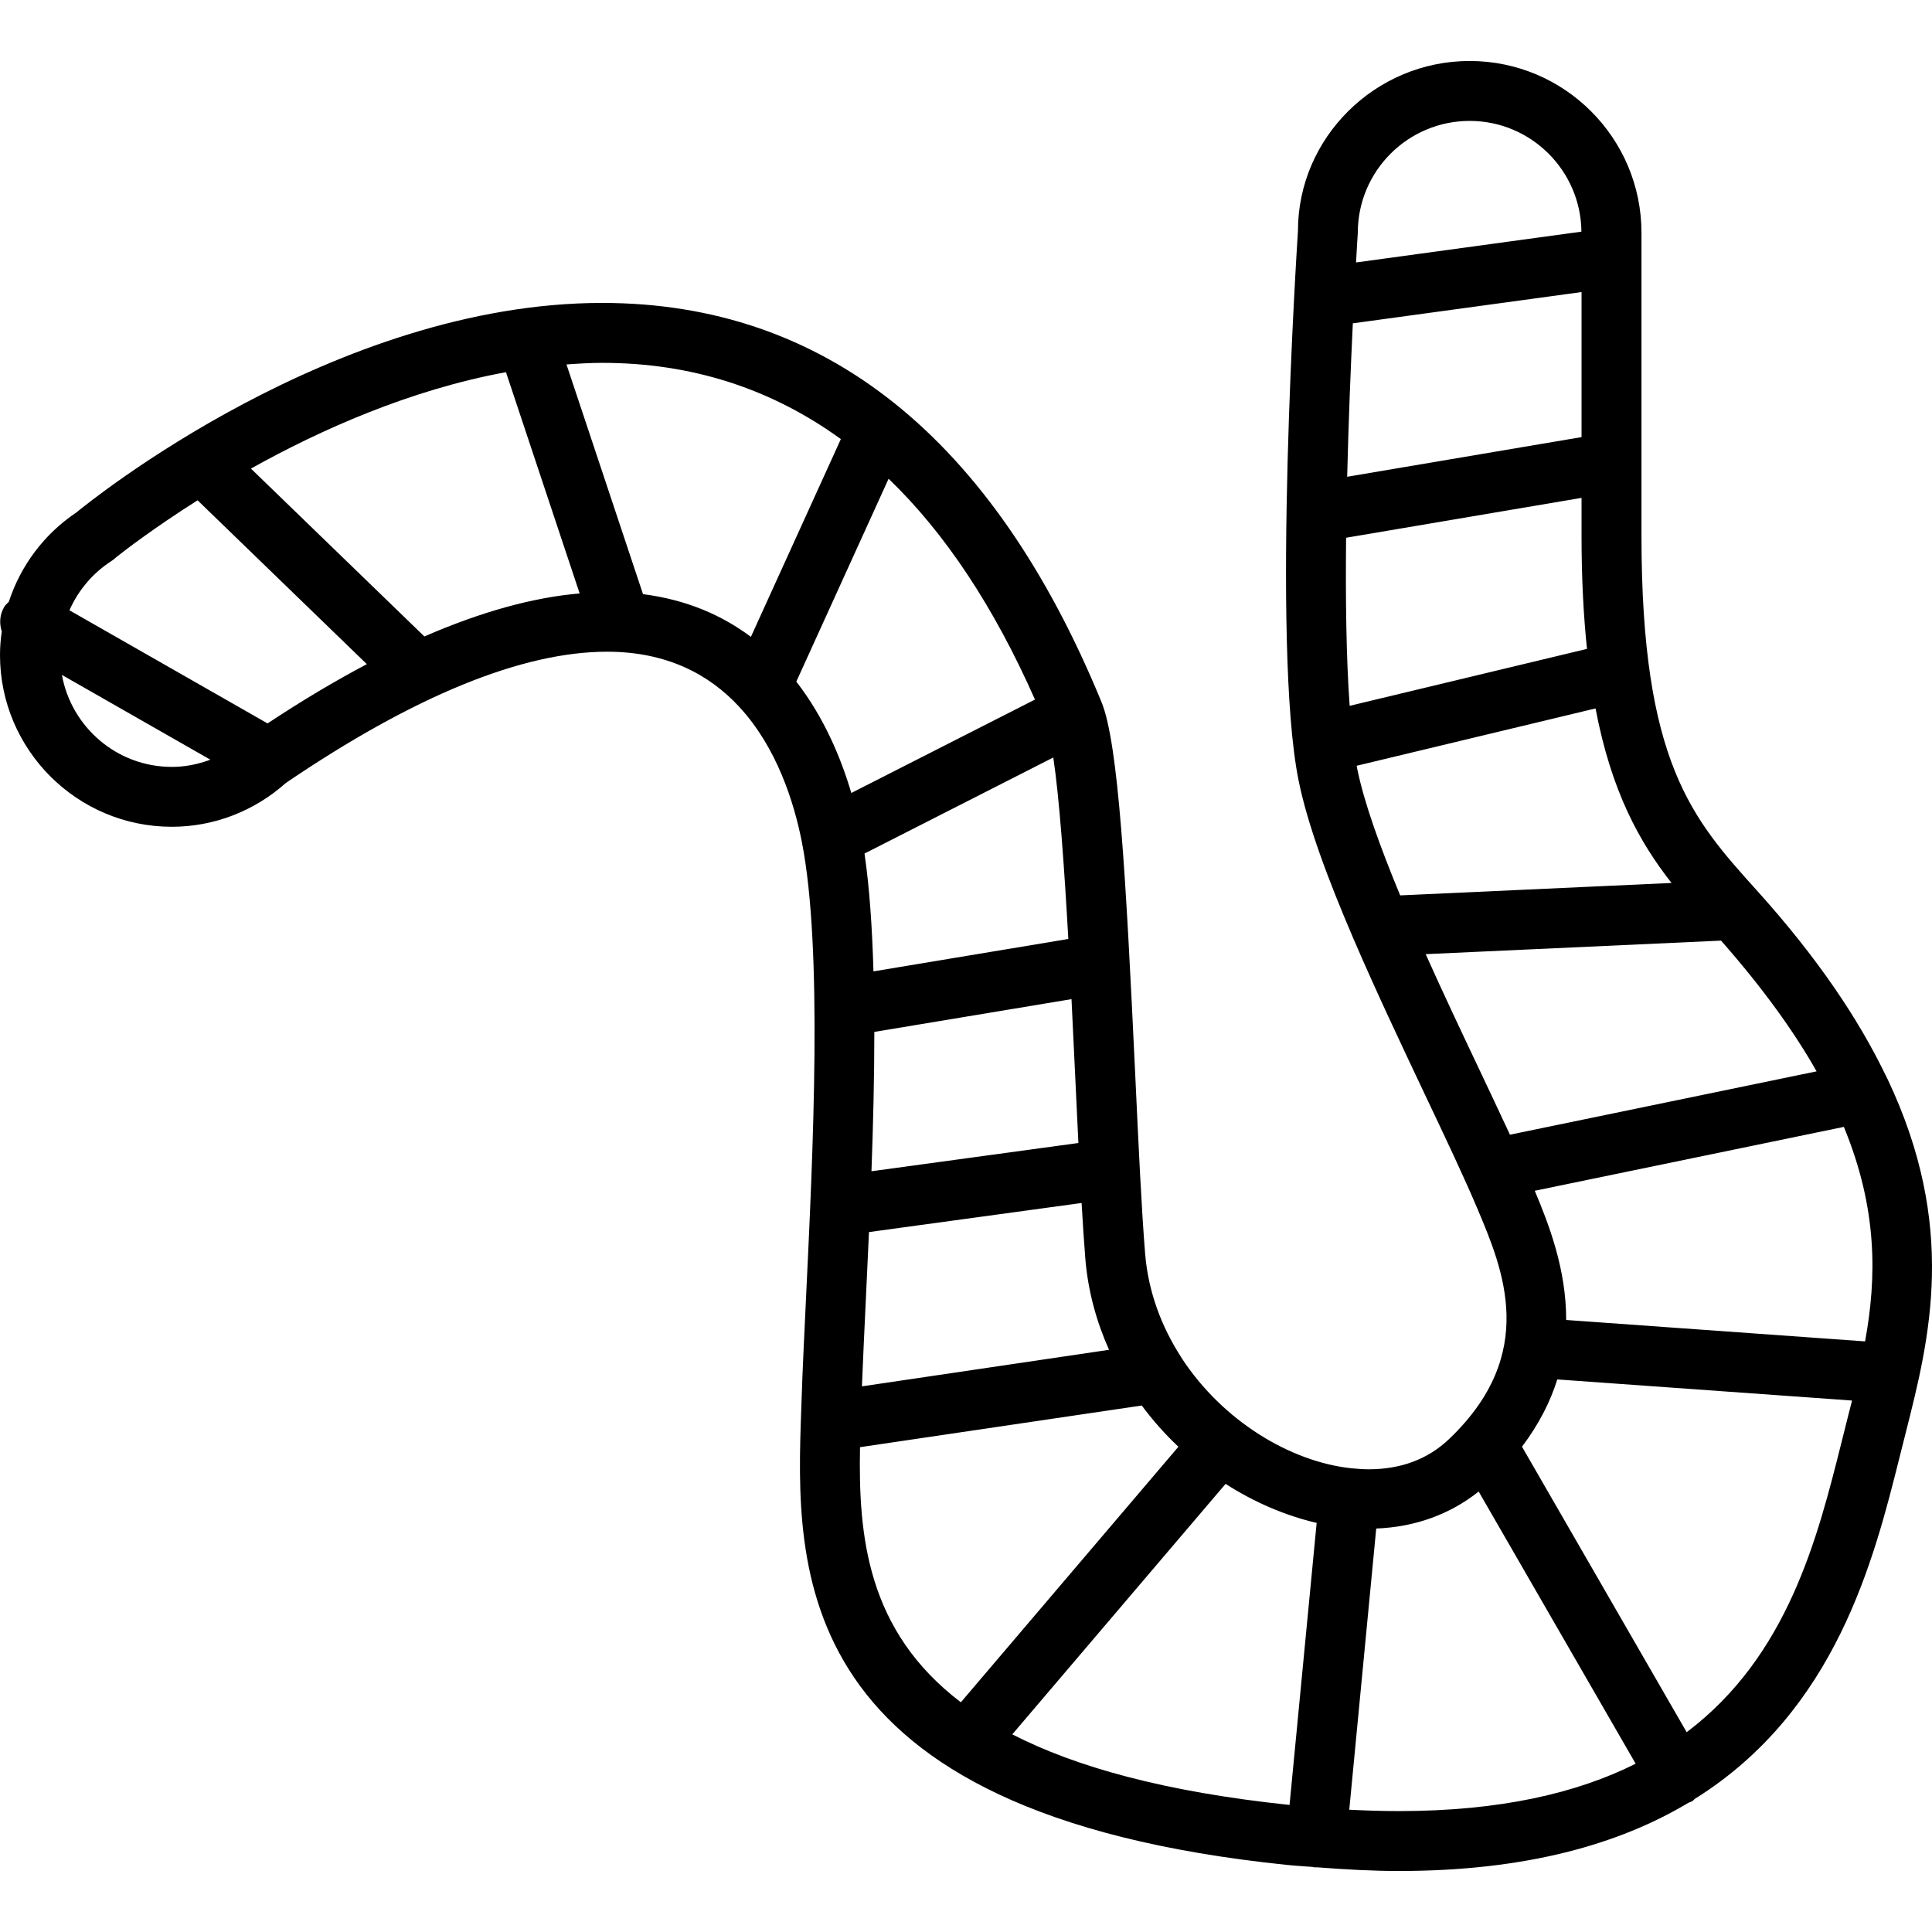 <?xml version="1.0" encoding="iso-8859-1"?>
<!-- Uploaded to: SVG Repo, www.svgrepo.com, Generator: SVG Repo Mixer Tools -->
<!DOCTYPE svg PUBLIC "-//W3C//DTD SVG 1.1//EN" "http://www.w3.org/Graphics/SVG/1.1/DTD/svg11.dtd">
<svg fill="#000000" version="1.1" id="Capa_1" xmlns="http://www.w3.org/2000/svg" xmlns:xlink="http://www.w3.org/1999/xlink" 
	 width="800px" height="800px" viewBox="0 0 64.505 64.505"
	 xml:space="preserve">
<g>
	<g>
		<path d="M62.961,35.908c-0.906-1.877-2.271-3.925-4.316-6.192c-2.146-2.38-3.84-4.259-3.84-11.831V7.771
			c0-3.163-2.572-5.735-5.736-5.735c-3.162,0-5.735,2.573-5.733,5.67c-0.037,0.563-0.89,13.833,0.019,18.343
			c0.295,1.47,0.991,3.328,1.832,5.289c0.002,0.005,0.004,0.01,0.006,0.014c0.736,1.713,1.582,3.502,2.381,5.191
			c0.674,1.421,1.311,2.765,1.752,3.81c0.863,2.043,2.045,4.841-0.945,7.694c-0.702,0.669-1.604,1.009-2.684,1.009l0,0
			c-0.18,0-0.361-0.014-0.545-0.031c-0.004-0.002-0.008-0.004-0.012-0.004c-0.006,0-0.012,0.002-0.018,0.002
			c-2.074-0.223-4.305-1.607-5.653-3.655c-0.015-0.026-0.028-0.049-0.045-0.073c-0.647-1.007-1.086-2.167-1.19-3.427
			c-0.119-1.442-0.223-3.656-0.332-5.999c-0.312-6.612-0.559-11.048-1.125-12.428c-3.637-8.843-9.247-13.327-16.674-13.327
			c-8.936,0-17.128,6.646-17.552,6.995c-1.087,0.728-1.864,1.783-2.257,2.983c-0.057,0.059-0.119,0.11-0.161,0.184
			c-0.146,0.256-0.159,0.546-0.074,0.806C0.022,21.339,0,21.603,0,21.868c0,3.163,2.573,5.736,5.736,5.736
			c1.403,0,2.75-0.518,3.807-1.462c4.282-2.908,7.891-4.383,10.726-4.383c2.008,0,3.416,0.768,4.404,1.831
			c0.005,0.005,0.009,0.011,0.014,0.016c1.255,1.359,1.829,3.194,2.089,4.525c0.695,3.559,0.372,10.282,0.136,15.191
			c-0.06,1.251-0.115,2.387-0.146,3.331l-0.014,0.399c-0.189,5.373-0.474,13.493,16.216,15.213c0.293,0.03,0.574,0.045,0.862,0.068
			c0.011,0.001,0.021,0.01,0.031,0.01c0.033,0.004,0.065,0.004,0.098,0.004c0.005,0,0.01-0.002,0.015-0.002
			c0.941,0.073,1.863,0.123,2.729,0.123l0,0c4.256,0,7.363-0.896,9.673-2.279c0.039-0.017,0.079-0.026,0.116-0.047
			c0.037-0.021,0.059-0.056,0.092-0.08c4.715-2.947,5.979-7.974,6.846-11.439l0.204-0.811c0.799-3.149,1.722-6.86-0.614-11.787
			C62.996,35.988,62.986,35.943,62.961,35.908z M49.381,35.687c-0.573-1.207-1.195-2.523-1.781-3.83l9.862-0.452
			c1.392,1.582,2.431,3.027,3.19,4.365l-10.238,2.115C50.095,37.198,49.744,36.456,49.381,35.687z M45.168,10.795l7.636-1.044v4.843
			l-7.825,1.324C45.025,14.034,45.099,12.229,45.168,10.795z M44.943,17.954l7.861-1.331v1.262c0,1.43,0.066,2.672,0.182,3.78
			l-7.924,1.901C44.947,21.976,44.922,19.983,44.943,17.954z M45.312,25.656c-0.005-0.028-0.01-0.061-0.016-0.089l7.975-1.914
			c0.53,2.778,1.463,4.454,2.537,5.827l-9.059,0.415C46.086,28.296,45.544,26.802,45.312,25.656z M51.242,39.757l10.32-2.133
			c1.135,2.75,1.096,5.038,0.709,7.162l-9.98-0.715C52.296,42.371,51.705,40.859,51.242,39.757z M49.068,4.037
			c2.047,0,3.711,1.656,3.732,3.697l-7.525,1.029c0.033-0.599,0.057-0.959,0.059-0.991C45.333,5.711,47.008,4.037,49.068,4.037z
			 M43.055,60.263c-4.175-0.439-7.146-1.272-9.257-2.357l7.121-8.363c0.966,0.619,2.004,1.062,3.041,1.303L43.055,60.263z
			 M35.167,25.291c0.204,1.363,0.366,3.65,0.502,6.059l-6.506,1.082c-0.042-1.45-0.132-2.796-0.299-3.934L35.167,25.291z
			 M29.192,34.453l6.583-1.094c0.045,0.896,0.086,1.777,0.125,2.604c0.037,0.754,0.07,1.492,0.105,2.199l-6.909,0.943
			C29.153,37.56,29.192,35.978,29.192,34.453z M28.907,43.417c0.035-0.727,0.071-1.494,0.106-2.281l7.099-0.971
			c0.041,0.7,0.082,1.333,0.125,1.866c0.09,1.087,0.375,2.102,0.791,3.036l-8.25,1.22C28.811,45.443,28.857,44.476,28.907,43.417z
			 M34.555,23.357l-6.132,3.119c-0.334-1.136-0.896-2.506-1.836-3.718l3.081-6.774C31.561,17.804,33.191,20.271,34.555,23.357z
			 M28.074,14.66l-3.003,6.603c-0.95-0.71-2.129-1.238-3.602-1.425l-2.555-7.67c0.395-0.028,0.79-0.053,1.187-0.053
			C23.088,12.114,25.747,12.973,28.074,14.66z M14.169,21.25l-5.791-5.605c2.315-1.292,5.312-2.631,8.515-3.219l2.46,7.387
			C17.781,19.949,16.048,20.432,14.169,21.25z M3.724,18.729c0.058-0.038,0.112-0.081,0.16-0.128
			c0.258-0.205,1.243-0.967,2.713-1.897l5.651,5.47c-1.064,0.562-2.169,1.221-3.315,1.979l-6.615-3.777
			C2.611,19.713,3.09,19.138,3.724,18.729z M2.067,22.534l4.956,2.83c-0.41,0.154-0.843,0.241-1.287,0.241
			C3.903,25.604,2.382,24.275,2.067,22.534z M28.714,48.318l9.407-1.391c0.369,0.498,0.779,0.959,1.223,1.377l-7.263,8.531
			C28.936,54.445,28.658,51.261,28.714,48.318z M46.701,60.468c-0.532,0-1.086-0.017-1.652-0.046l0.9-9.388
			c1.304-0.051,2.468-0.477,3.42-1.235l5.242,9.087C52.654,59.866,50.099,60.468,46.701,60.468z M61.488,48.138
			c-0.804,3.209-1.793,7.147-5.174,9.696l-5.498-9.532c0.569-0.755,0.949-1.509,1.178-2.246l9.841,0.705
			c-0.048,0.187-0.093,0.373-0.142,0.56L61.488,48.138z"/>
	</g>
</g>
</svg>